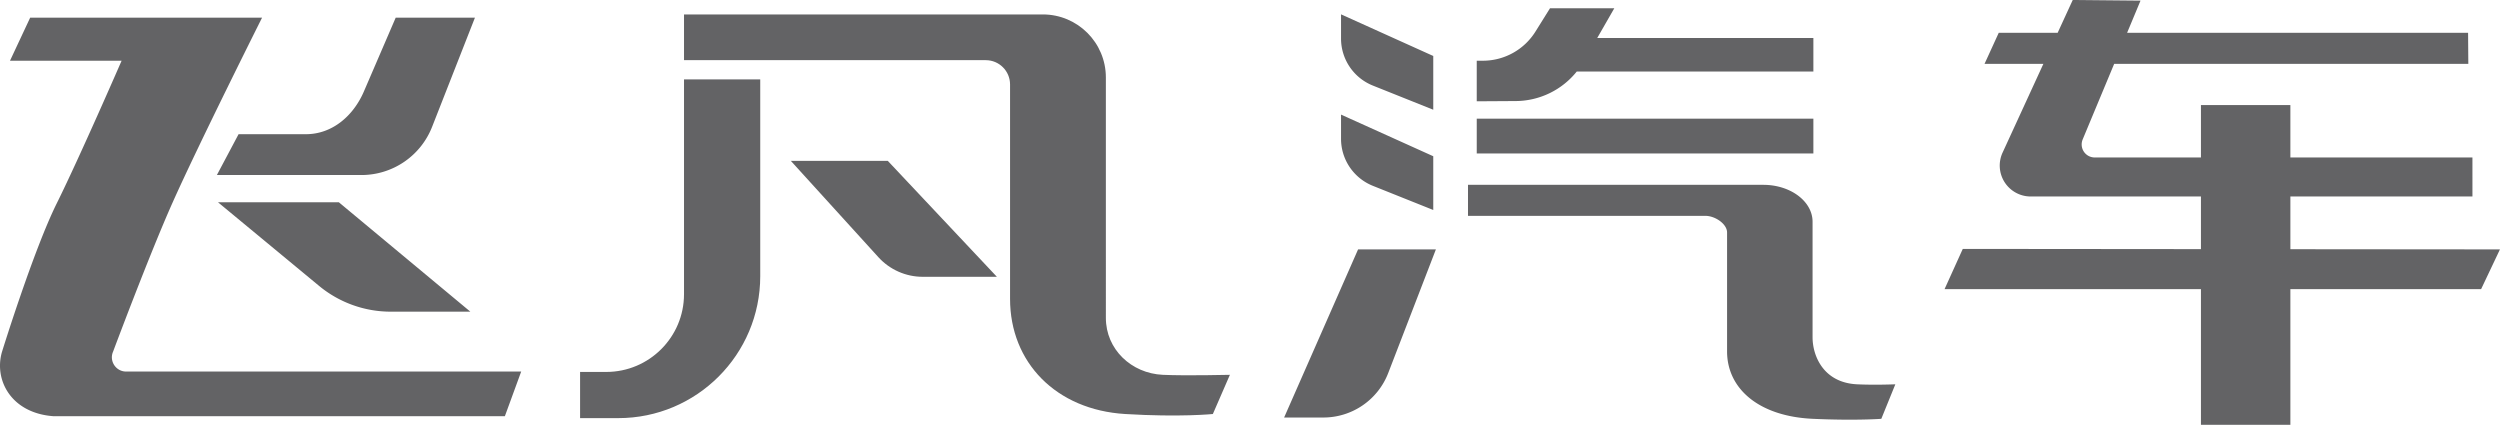 <?xml version="1.0" encoding="UTF-8" standalone="no"?>
<!-- Created with Inkscape (http://www.inkscape.org/) -->

<svg
   version="1.1"
   id="svg1"
   width="4368.893"
   height="742.434"
   viewBox="0 0 4368.893 742.434"
   sodipodi:docname="Rising Auto.svg"
   inkscape:version="1.4 (86a8ad7, 2024-10-11)"
   xmlns:inkscape="http://www.inkscape.org/namespaces/inkscape"
   xmlns:sodipodi="http://sodipodi.sourceforge.net/DTD/sodipodi-0.dtd"
   xmlns="http://www.w3.org/2000/svg"
   xmlns:svg="http://www.w3.org/2000/svg">
  <defs
     id="defs1">
    <inkscape:path-effect
       effect="fillet_chamfer"
       id="path-effect26"
       is_visible="true"
       lpeversion="1"
       nodesatellites_param="F,0,0,1,0,0,0,1 @ F,0,0,1,0,20.444,0,1 @ F,0,0,1,0,0,0,1 @ F,0,0,1,0,0,0,1 @ F,0,0,1,0,8.275,0,1 @ F,0,0,1,0,0,0,1"
       radius="0"
       unit="px"
       method="auto"
       mode="F"
       chamfer_steps="1"
       flexible="false"
       use_knot_distance="true"
       apply_no_radius="true"
       apply_with_radius="true"
       only_selected="false"
       hide_knots="false" />
    <inkscape:path-effect
       effect="fillet_chamfer"
       id="path-effect23"
       is_visible="true"
       lpeversion="1"
       nodesatellites_param="F,0,0,1,0,0,0,1 @ F,0,0,1,0,0,0,1 @ F,0,1,1,0,19.201,0,1 @ F,0,0,1,0,0,0,1 @ F,0,0,1,0,0,0,1 @ F,0,0,1,0,14.558,0,1"
       radius="0"
       unit="px"
       method="auto"
       mode="F"
       chamfer_steps="1"
       flexible="false"
       use_knot_distance="true"
       apply_no_radius="true"
       apply_with_radius="true"
       only_selected="false"
       hide_knots="false" />
    <inkscape:path-effect
       effect="fillet_chamfer"
       id="path-effect22"
       is_visible="true"
       lpeversion="1"
       nodesatellites_param="F,0,0,1,0,0,0,1 @ F,0,0,1,0,0,0,1 @ F,0,0,1,0,20.206,0,1 @ F,0,0,1,0,0,0,1"
       radius="0"
       unit="px"
       method="auto"
       mode="F"
       chamfer_steps="1"
       flexible="false"
       use_knot_distance="true"
       apply_no_radius="true"
       apply_with_radius="true"
       only_selected="false"
       hide_knots="false" />
    <inkscape:path-effect
       effect="fillet_chamfer"
       id="path-effect21"
       is_visible="true"
       lpeversion="1"
       nodesatellites_param="F,0,0,1,0,0,0,1 @ F,0,0,1,0,0,0,1 @ F,0,0,1,0,0,0,1 @ F,0,0,1,0,14.535,0,1"
       radius="0"
       unit="px"
       method="auto"
       mode="F"
       chamfer_steps="1"
       flexible="false"
       use_knot_distance="true"
       apply_no_radius="true"
       apply_with_radius="true"
       only_selected="false"
       hide_knots="false" />
    <inkscape:path-effect
       effect="fillet_chamfer"
       id="path-effect20"
       is_visible="true"
       lpeversion="1"
       nodesatellites_param="F,0,0,1,0,0,0,1 @ F,0,0,1,0,0,0,1 @ F,0,0,1,0,0,0,1 @ F,0,0,1,0,11.23,0,1"
       radius="0"
       unit="px"
       method="auto"
       mode="F"
       chamfer_steps="1"
       flexible="false"
       use_knot_distance="true"
       apply_no_radius="true"
       apply_with_radius="true"
       only_selected="false"
       hide_knots="false" />
    <inkscape:path-effect
       effect="fillet_chamfer"
       id="path-effect19"
       is_visible="true"
       lpeversion="1"
       nodesatellites_param="F,0,0,1,0,0,0,1 @ F,0,0,1,0,0,0,1 @ F,0,0,1,0,10.293,0,1 @ F,0,0,1,0,48.773,0,1 @ F,0,0,1,0,0,0,1 @ F,0,0,1,0,0,0,1 @ F,0,0,1,0,24.109,0,1 @ F,0,0,1,0,26.713,0,1"
       radius="0"
       unit="px"
       method="auto"
       mode="F"
       chamfer_steps="1"
       flexible="false"
       use_knot_distance="true"
       apply_no_radius="true"
       apply_with_radius="true"
       only_selected="false"
       hide_knots="false" />
    <inkscape:path-effect
       effect="fillet_chamfer"
       id="path-effect18"
       is_visible="true"
       lpeversion="1"
       nodesatellites_param="F,0,0,1,0,0,0,1 @ F,0,0,1,0,0,0,1 @ F,0,0,1,0,60.144,0,1 @ F,0,0,1,0,0,0,1 @ F,0,0,1,0,0,0,1 @ F,0,0,1,0,32.942,0,1"
       radius="0"
       unit="px"
       method="auto"
       mode="F"
       chamfer_steps="1"
       flexible="false"
       use_knot_distance="true"
       apply_no_radius="true"
       apply_with_radius="true"
       only_selected="false"
       hide_knots="false" />
    <inkscape:path-effect
       effect="fillet_chamfer"
       id="path-effect3"
       is_visible="true"
       lpeversion="1"
       nodesatellites_param="F,0,0,1,0,0,0,1 @ F,0,0,1,0,0,0,1 @ F,0,0,1,0,0,0,1 @ F,0,0,1,0,17.155,0,1"
       radius="0"
       unit="px"
       method="auto"
       mode="F"
       chamfer_steps="1"
       flexible="false"
       use_knot_distance="true"
       apply_no_radius="true"
       apply_with_radius="true"
       only_selected="false"
       hide_knots="false" />
    <inkscape:path-effect
       effect="fillet_chamfer"
       id="path-effect2"
       is_visible="true"
       lpeversion="1"
       nodesatellites_param="F,0,0,1,0,0,0,1 @ F,0,0,1,0,0,0,1 @ F,0,0,1,0,21.924,0,1 @ F,0,0,1,0,0,0,1 @ F,0,0,1,0,0,0,1 @ F,0,0,1,0,18.564,0,1"
       radius="0"
       unit="px"
       method="auto"
       mode="F"
       chamfer_steps="1"
       flexible="false"
       use_knot_distance="true"
       apply_no_radius="true"
       apply_with_radius="true"
       only_selected="false"
       hide_knots="false" />
    <inkscape:path-effect
       effect="fillet_chamfer"
       id="path-effect1"
       is_visible="true"
       lpeversion="1"
       nodesatellites_param="F,0,0,1,0,0,0,1 @ F,0,0,1,0,0,0,1 @ F,0,0,1,0,0,0,1 @ F,0,0,1,0,35.026,0,1 @ F,0,0,1,0,0,0,1 @ F,0,0,1,0,0,0,1 @ F,0,0,1,0,9.298,0,1 @ F,0,0,1,0,0,0,1"
       radius="0"
       unit="px"
       method="auto"
       mode="F"
       chamfer_steps="1"
       flexible="false"
       use_knot_distance="true"
       apply_no_radius="true"
       apply_with_radius="true"
       only_selected="false"
       hide_knots="false" />
  </defs>
  <sodipodi:namedview
     id="namedview1"
     pagecolor="#ffffff"
     bordercolor="#000000"
     borderopacity="0.25"
     inkscape:showpageshadow="2"
     inkscape:pageopacity="0.0"
     inkscape:pagecheckerboard="0"
     inkscape:deskcolor="#d1d1d1"
     inkscape:zoom="0.16800593"
     inkscape:cx="2184.4466"
     inkscape:cy="372.01067"
     inkscape:window-width="1366"
     inkscape:window-height="705"
     inkscape:window-x="-8"
     inkscape:window-y="-8"
     inkscape:window-maximized="1"
     inkscape:current-layer="svg1" />
  <g
     inkscape:label="Image"
     id="g1"
     transform="matrix(4.125,0,0,4.125,-630.38,-2577.675)"
     style="stroke-width:0.242">
    <path
       id="path1"
       style="display:inline;fill:#636365;fill-opacity:1;stroke-width:12.121;stroke-linecap:square;paint-order:stroke fill markers"
       d="m 165.594,632.389 -8.535,18.221 h 47.281 c 0,0 -17.823,40.974 -27.508,60.492 -9.868,19.888 -23.131,62.715 -23.131,62.715 -3.572,11.85 3.678,26.059 21.709,27.395 h 191.293 l 6.918,-18.912 H 206.258 c -4.37,0 -7.29,-4.5 -5.51,-8.49 0,0 15.253,-40.836 25.162,-63.047 11.122,-24.928 37.932,-78.373 37.932,-78.373 z m 154.859,0 -13.48,31.271 c -4.435,10.288 -13.362,18.084 -24.564,18.084 h -28.521 l -9.188,17.297 h 61.242 c 13.225,0 25.101,-8.097 29.932,-20.408 l 18.145,-46.244 z m -75.293,78.184 42.824,35.424 a 47.656,47.656 0 0 0 30.375,10.934 h 33.721 l -55.721,-46.357 z" />
    <path
       id="path18"
       style="display:inline;fill:#636365;fill-opacity:1;stroke-width:12.121;stroke-linecap:square;paint-order:stroke fill markers"
       d="m 442.6,631.006 v 19.373 h 127.836 c 5.685,2e-5 10.293,4.608 10.293,10.293 v 90.844 c -4.9e-4,26.936 19.487,47 48.771,48.773 23.333,1.413 37.145,0 37.145,0 l 7.219,-16.605 c 0,0 -18.734,0.447 -28.436,0 -13.301,-0.612 -24.11,-10.794 -24.109,-24.109 V 657.719 c -8e-5,-14.753 -11.96,-26.713 -26.713,-26.713 z m 0,27.514 v 90.998 c 5.7e-4,18.194 -14.748,32.943 -32.941,32.943 h -11.09 v 19.568 l 16.178,-3e-4 c 33.217,-6.2e-4 60.145,-26.927 60.145,-60.144 v -83.365 z m 45.25,34.518 37.1,40.811 c 4.812,5.292 11.633,8.309 18.785,8.309 h 31.414 l -46.217,-49.119 z"
       sodipodi:nodetypes="cccccsccscccccccccsccccccccc" />
    <path
       id="path18-1"
       style="display:inline;fill:#636365;fill-opacity:1;stroke-width:12.121;stroke-linecap:square;paint-order:stroke fill markers"
       d="m 809.473,628.4 -6.156,9.865 a 26.246,26.246 0 0 1 -22.266,12.35 h -2.611 v 17.191 l 16.586,-0.104 a 33.397,33.397 0 0 0 25.789,-12.512 h 100.242 v -14.209 h -91.564 l 7.221,-12.582 z m -88.527,2.566 v 10.25 a 21.469,21.469 0 0 0 13.496,19.932 l 25.578,10.23 v -22.773 z m 0,42.473 v 10.25 a 21.469,21.469 0 0 0 13.496,19.932 l 25.578,10.23 v -22.773 z m 57.494,1.736 v 14.736 h 142.617 v -14.736 z m -3.705,28.018 v 13.145 h 100.711 c 4.206,0.079 9.045,3.541 9.045,7.027 v 50.396 c -3.8e-4,15.774 13.429,27.522 36.316,28.561 18.236,0.827 29.029,0 29.029,0 l 5.941,-14.623 c 0,0 -8.645,0.367 -16.223,0 -14.303,-0.693 -18.842,-12.121 -18.842,-19.918 v -48.945 c -6e-5,-8.639 -9.347,-15.643 -20.877,-15.643 z m -46.566,27.354 -31.336,71.225 h 16.635 a 29.448,29.448 0 0 0 27.475,-18.854 l 20.193,-52.371 z" />
    <path
       id="path24"
       style="fill:#636365;fill-opacity:1;stroke-width:12.121;stroke-linecap:square;paint-order:stroke fill markers"
       d="m 1030.939,624.879 -6.391,13.902 h -24.959 l -6.027,13.174 h 24.93 l -17.285,37.604 a 13.103,13.103 0 0 0 11.906,18.574 h 72.135 v 22.299 l -100.898,-0.092 -7.721,17.051 H 1085.248 v 57.469 h 37.891 v -57.469 h 80.799 l 7.984,-16.844 -88.783,-0.08 v -22.334 h 77.127 V 691.604 h -77.127 v -22.203 h -37.891 v 22.203 h -45.008 a 5.517,5.517 0 0 1 -5.094,-7.639 l 13.34,-32.01 h 150.039 l -0.1,-13.174 h -144.451 l 5.676,-13.619 z" />
  </g>
</svg>

